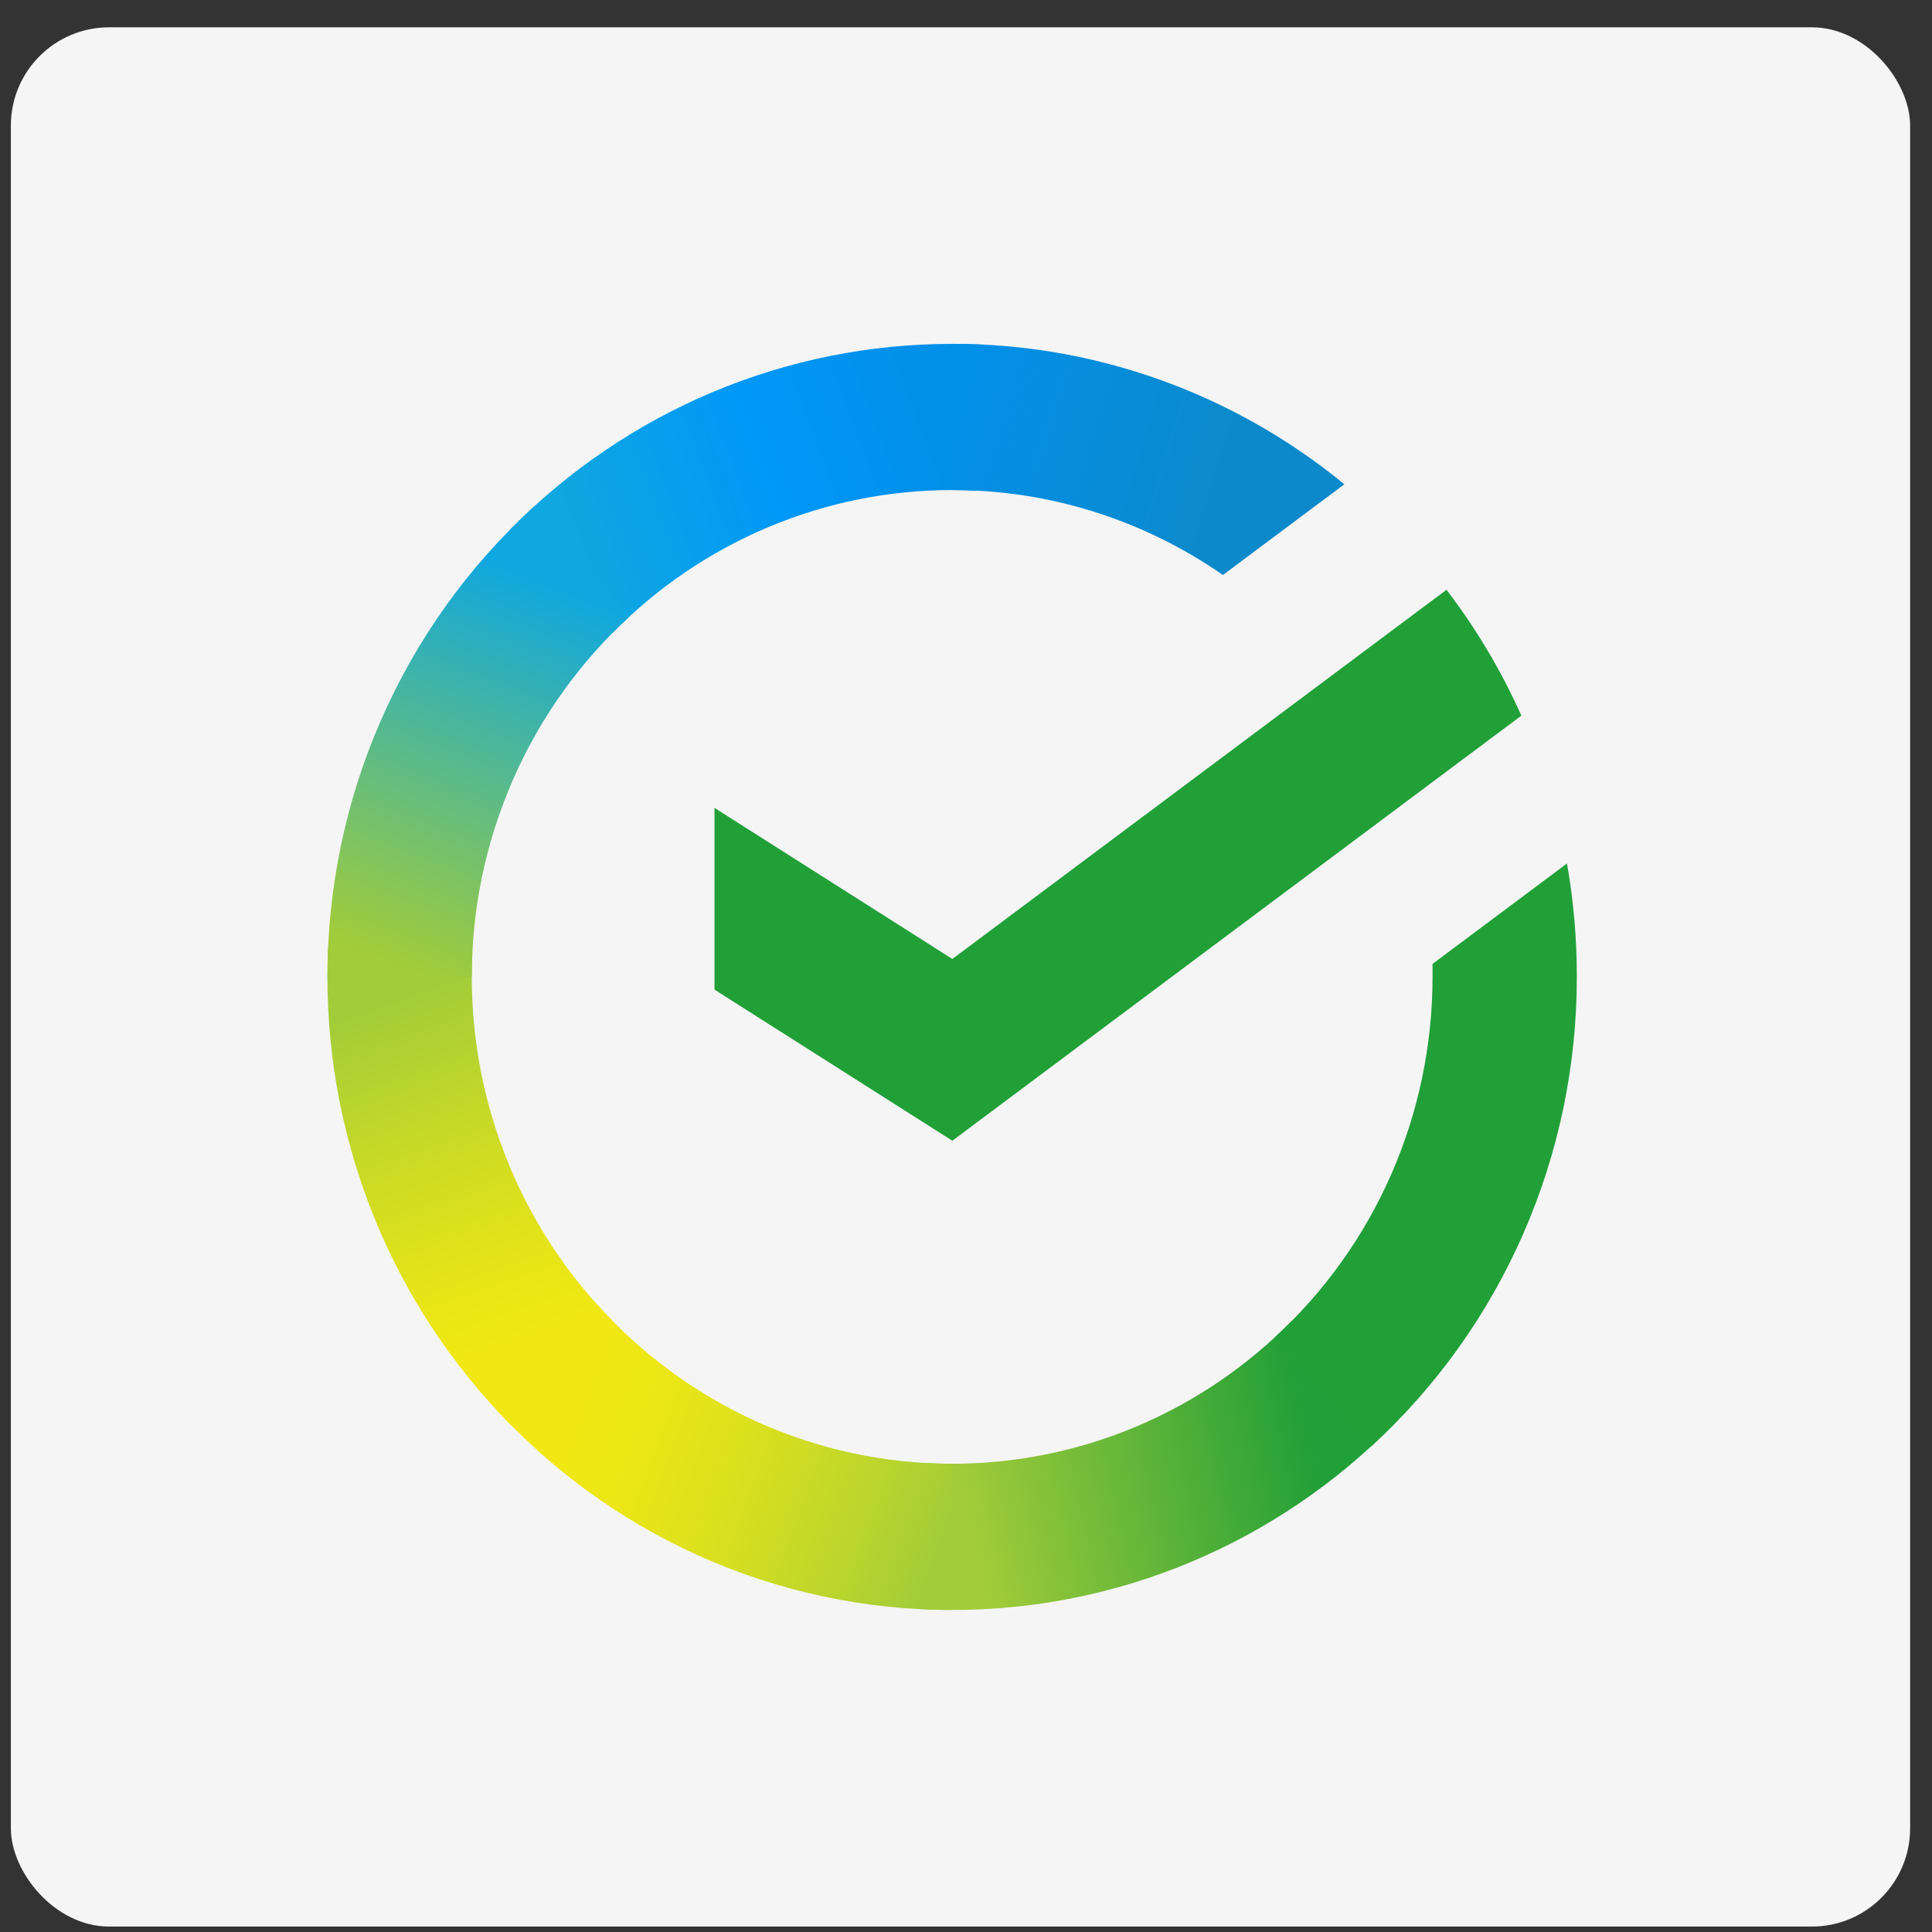 <?xml version="1.0" encoding="UTF-8"?> <svg xmlns="http://www.w3.org/2000/svg" width="59" height="59" viewBox="0 0 59 59" fill="none"><rect x="0" y="0" width="59" height="59" fill="#333333" stroke="none"/><rect x="0.332" y="0.834" width="58" height="58" rx="3" fill="#F5F5F5"></rect><path d="M44.174 18.01C45.081 19.197 45.848 20.487 46.46 21.854L29.083 34.836L21.82 30.222V24.672L29.083 29.285L44.174 18.01Z" fill="#21A038"></path><path d="M14.407 29.834C14.407 29.585 14.413 29.338 14.425 29.092L10.024 28.873C10.009 29.192 10 29.514 10 29.839C9.998 32.377 10.491 34.89 11.45 37.235C12.409 39.58 13.815 41.71 15.588 43.503L18.71 40.34C17.345 38.963 16.262 37.325 15.524 35.522C14.786 33.719 14.406 31.786 14.407 29.834Z" fill="url(#paint0_linear_2502_5447)"></path><path d="M29.076 14.966C29.322 14.966 29.566 14.975 29.808 14.987L30.029 10.525C29.713 10.51 29.395 10.502 29.076 10.502C26.57 10.499 24.089 10.998 21.774 11.969C19.459 12.941 17.356 14.366 15.586 16.163L18.708 19.327C20.067 17.944 21.683 16.846 23.462 16.098C25.242 15.349 27.149 14.964 29.076 14.966Z" fill="url(#paint1_linear_2502_5447)"></path><path d="M29.079 44.7C28.834 44.7 28.589 44.7 28.345 44.681L28.125 49.141C28.442 49.157 28.76 49.165 29.079 49.165C31.584 49.168 34.064 48.669 36.378 47.697C38.692 46.725 40.793 45.3 42.562 43.502L39.446 40.34C38.086 41.723 36.471 42.82 34.692 43.568C32.913 44.316 31.005 44.701 29.079 44.7Z" fill="url(#paint2_linear_2502_5447)"></path><path d="M37.346 17.56L41.055 14.789C37.665 12.007 33.433 10.492 29.07 10.5V14.965C32.024 14.961 34.91 15.866 37.346 17.56Z" fill="url(#paint3_linear_2502_5447)"></path><path d="M48.153 29.834C48.155 28.672 48.055 27.513 47.853 26.369L43.747 29.436C43.747 29.568 43.747 29.7 43.747 29.834C43.748 31.911 43.318 33.965 42.486 35.864C41.653 37.762 40.436 39.462 38.914 40.853L41.876 44.17C43.855 42.36 45.436 40.148 46.518 37.678C47.599 35.208 48.156 32.536 48.153 29.834Z" fill="#21A038"></path><path d="M29.08 44.7C27.03 44.701 25.003 44.266 23.129 43.422C21.256 42.578 19.578 41.345 18.205 39.803L14.934 42.803C16.72 44.809 18.902 46.412 21.339 47.508C23.776 48.604 26.413 49.169 29.08 49.166V44.7Z" fill="url(#paint4_linear_2502_5447)"></path><path d="M19.24 18.813L16.28 15.496C14.3 17.306 12.718 19.518 11.636 21.988C10.555 24.458 9.997 27.13 10 29.832H14.407C14.406 27.755 14.836 25.701 15.669 23.803C16.501 21.904 17.718 20.205 19.24 18.813Z" fill="url(#paint5_linear_2502_5447)"></path><defs><linearGradient id="paint0_linear_2502_5447" x1="16.479" y1="42.945" x2="11.548" y2="28.88" gradientUnits="userSpaceOnUse"><stop offset="0.14" stop-color="#F1E813"></stop><stop offset="0.3" stop-color="#E6E418"></stop><stop offset="0.58" stop-color="#C9DA26"></stop><stop offset="0.89" stop-color="#A2CC39"></stop></linearGradient><linearGradient id="paint1_linear_2502_5447" x1="16.844" y1="16.953" x2="29.288" y2="12.274" gradientUnits="userSpaceOnUse"><stop offset="0.06" stop-color="#0FA7DF"></stop><stop offset="0.54" stop-color="#0098F8"></stop><stop offset="0.92" stop-color="#0290EA"></stop></linearGradient><linearGradient id="paint2_linear_2502_5447" x1="27.834" y1="46.47" x2="41.877" y2="43.34" gradientUnits="userSpaceOnUse"><stop offset="0.12" stop-color="#A2CC39"></stop><stop offset="0.28" stop-color="#86C239"></stop><stop offset="0.87" stop-color="#219F38"></stop></linearGradient><linearGradient id="paint3_linear_2502_5447" x1="28.154" y1="11.995" x2="40.172" y2="15.655" gradientUnits="userSpaceOnUse"><stop offset="0.06" stop-color="#0290EA"></stop><stop offset="0.79" stop-color="#0C89CA"></stop></linearGradient><linearGradient id="paint4_linear_2502_5447" x1="16.039" y1="42.259" x2="29.133" y2="47.088" gradientUnits="userSpaceOnUse"><stop offset="0.13" stop-color="#F1E813"></stop><stop offset="0.3" stop-color="#EAE616"></stop><stop offset="0.53" stop-color="#D8DF1F"></stop><stop offset="0.8" stop-color="#BAD52D"></stop><stop offset="0.98" stop-color="#A2CC39"></stop></linearGradient><linearGradient id="paint5_linear_2502_5447" x1="11.642" y1="30.373" x2="17.004" y2="16.61" gradientUnits="userSpaceOnUse"><stop offset="0.07" stop-color="#A2CC39"></stop><stop offset="0.26" stop-color="#81C45E"></stop><stop offset="0.92" stop-color="#0FA7DF"></stop></linearGradient></defs></svg> 